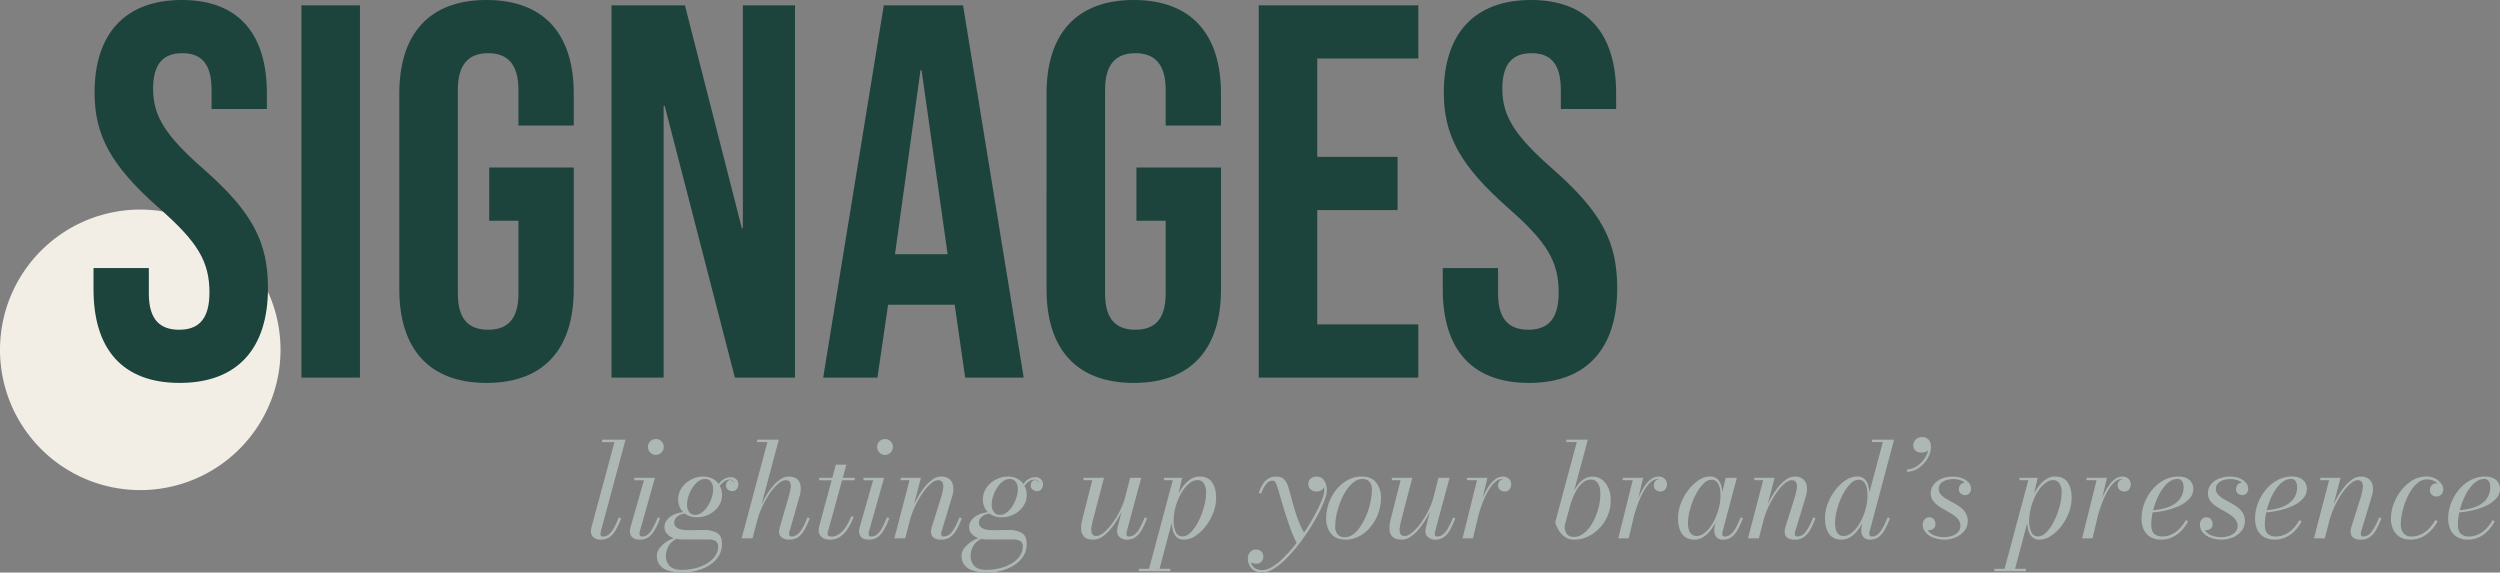 <svg xmlns="http://www.w3.org/2000/svg" width="1711.087" height="391.841" viewBox="0 0 1711.087 391.841">
  <rect x="0" y="0" width="1711.087" height="391.841" fill="#808080" stroke="none"/>
  <g id="Group_217504" data-name="Group 217504" transform="translate(16163 -11996.56)">
    <path id="Path_90809" data-name="Path 90809" d="M96,0A96,96,0,1,1,0,96,96,96,0,0,1,96,0Z" transform="translate(-16163 12140)" fill="#f2eee6"/>
    <path id="Path_90808" data-name="Path 90808" d="M66.976,3.64c39.312,0,60.424-23.3,60.424-64.792,0-31.668-10.556-52.052-44.044-81.536-26.208-22.932-34.58-36.4-34.58-54.964,0-17.472,7.28-24.388,20.02-24.388s20.02,6.916,20.02,25.116v13.1h37.856v-10.556c0-40.768-19.292-64.064-58.24-64.064s-59.7,23.3-59.7,63.336c0,29.12,10.92,49.868,44.408,79.352C79.352-92.82,87.36-79.352,87.36-58.24c0,18.928-8.008,25.48-20.748,25.48S45.864-39.312,45.864-57.512V-74.984H8.008v14.56C8.008-19.656,27.664,3.64,66.976,3.64ZM150.332,0h40.04V-254.8h-40.04ZM277,3.64c39.312,0,59.7-23.3,59.7-64.064V-143.78H278.824v36.4h20.02v49.868c0,18.2-8.008,24.752-20.748,24.752s-20.748-6.552-20.748-24.752V-196.924c0-18.2,8.008-25.116,20.748-25.116s20.748,6.916,20.748,25.116v24.388H336.7v-21.84c0-40.768-20.384-64.064-59.7-64.064s-59.7,23.3-59.7,64.064V-60.424C217.308-19.656,237.692,3.64,277,3.64ZM362.544,0h35.672V-186h.728L446.992,0h41.132V-254.8H452.452v152.516h-.728L412.776-254.8H362.544ZM507.416,0h37.128l7.28-49.868h45.5V-50.6L604.6,0h40.04l-41.5-254.8H548.912Zm49.14-84.448,17.472-125.944h.728L592.592-84.448ZM719.992,3.64c39.312,0,59.7-23.3,59.7-64.064V-143.78H721.812v36.4h20.02v49.868c0,18.2-8.008,24.752-20.748,24.752s-20.748-6.552-20.748-24.752V-196.924c0-18.2,8.008-25.116,20.748-25.116s20.748,6.916,20.748,25.116v24.388h37.856v-21.84c0-40.768-20.384-64.064-59.7-64.064s-59.7,23.3-59.7,64.064V-60.424C660.3-19.656,680.68,3.64,719.992,3.64ZM805.532,0h109.2V-36.4h-69.16v-78.26h54.964v-36.4H845.572V-218.4h69.16v-36.4h-109.2ZM990.444,3.64c39.312,0,60.424-23.3,60.424-64.792,0-31.668-10.556-52.052-44.044-81.536-26.208-22.932-34.58-36.4-34.58-54.964,0-17.472,7.28-24.388,20.02-24.388s20.02,6.916,20.02,25.116v13.1h37.856v-10.556c0-40.768-19.292-64.064-58.24-64.064s-59.7,23.3-59.7,63.336c0,29.12,10.92,49.868,44.408,79.352,26.208,22.932,34.216,36.4,34.216,57.512,0,18.928-8.008,25.48-20.748,25.48s-20.748-6.552-20.748-24.752V-74.984H931.476v14.56C931.476-19.656,951.132,3.64,990.444,3.64Z" transform="translate(-16107 12255)" fill="#1c433c"/>
    <path id="Path_90810" data-name="Path 90810" d="M9.411.9A7.534,7.534,0,0,1,4.18-.675,5.294,5.294,0,0,1,2.46-4.77a10.12,10.12,0,0,1,.113-1.6A9.525,9.525,0,0,1,2.865-7.65l15.691-58.2H10.065V-67.5H26.13L9.175-4.543a7.3,7.3,0,0,0-.135.828A7.151,7.151,0,0,0,9-2.977a1.574,1.574,0,0,0,1.8,1.758,6.08,6.08,0,0,0,3.785-1.358,14.6,14.6,0,0,0,3.444-4.237,54.281,54.281,0,0,0,3.49-7.5l1.6.548a51.26,51.26,0,0,1-3.892,8.415A14.18,14.18,0,0,1,14.91-.608,9.984,9.984,0,0,1,9.411.9ZM35.953.9Q32.443.9,30.8-.652A5.393,5.393,0,0,1,29.149-4.77a9.472,9.472,0,0,1,.112-1.418q.113-.742.293-1.463l9.211-32.1h-6.6V-41.4H46.249L35.862-4.551a5.955,5.955,0,0,0-.135.744,6.012,6.012,0,0,0-.045.7,2.307,2.307,0,0,0,.382,1.327,1.591,1.591,0,0,0,1.415.563A6.122,6.122,0,0,0,41.29-2.554a14.14,14.14,0,0,0,3.4-4.236A61.313,61.313,0,0,0,48.2-14.318l1.6.548a51.255,51.255,0,0,1-3.89,8.415A14.155,14.155,0,0,1,41.6-.608,10.263,10.263,0,0,1,35.953.9Zm10.9-58.005a5.076,5.076,0,0,1-2.7-.743,5.562,5.562,0,0,1-1.935-1.98,5.316,5.316,0,0,1-.72-2.722,5.316,5.316,0,0,1,.72-2.722,5.381,5.381,0,0,1,1.935-1.957,5.2,5.2,0,0,1,2.7-.72,5.316,5.316,0,0,1,2.722.72,5.5,5.5,0,0,1,1.98,1.957A5.193,5.193,0,0,1,52.3-62.55a5.193,5.193,0,0,1-.743,2.722,5.688,5.688,0,0,1-1.98,1.98A5.193,5.193,0,0,1,46.852-57.105ZM65.108,23.4A28.429,28.429,0,0,1,54.6,21.825a11.072,11.072,0,0,1-5.445-4.14,10.2,10.2,0,0,1-1.6-5.49,8.753,8.753,0,0,1,1.62-5.085,16.92,16.92,0,0,1,4.05-4.1A22.975,22.975,0,0,1,58.133.27a11.7,11.7,0,0,1,4.185-.99h2.451A13.271,13.271,0,0,0,58.8,1.724a12.212,12.212,0,0,0-3.714,4.554,13.509,13.509,0,0,0-1.273,5.842,9.277,9.277,0,0,0,2.6,6.87q2.6,2.593,7.888,2.593a38.886,38.886,0,0,0,9.929-1.211,28.269,28.269,0,0,0,8.028-3.393A17.517,17.517,0,0,0,87.6,11.9a11.178,11.178,0,0,0,1.911-6.274A4.038,4.038,0,0,0,87.76,1.89,8.6,8.6,0,0,0,83.186.81H65.693a19.779,19.779,0,0,1-6.93-1.08,10.035,10.035,0,0,1-4.433-3.015,6.981,6.981,0,0,1-1.552-4.5,7.418,7.418,0,0,1,1.168-4.02,11.061,11.061,0,0,1,3.259-3.268,16.69,16.69,0,0,1,4.926-2.189,23.327,23.327,0,0,1,6.21-.781l-.084,1.092q-4.255,0-6.538,1.989a5.574,5.574,0,0,0-2.282,4.117,3.957,3.957,0,0,0,1.417,3.262,8.033,8.033,0,0,0,3.51,1.575,20.324,20.324,0,0,0,4.073.427q1.575,0,3.868-.023l4.478-.045q2.184-.023,3.444-.023a16.751,16.751,0,0,1,8.5,1.98q3.42,1.98,3.42,7.47a15.373,15.373,0,0,1-2.408,8.6,20.046,20.046,0,0,1-6.39,6.142A31.322,31.322,0,0,1,74.6,22.185,38.343,38.343,0,0,1,65.108,23.4Zm9.81-37.8a14.03,14.03,0,0,1-6.525-1.485,11.232,11.232,0,0,1-4.545-4.23,12.431,12.431,0,0,1-1.665-6.57,13.634,13.634,0,0,1,2.407-7.852,17.44,17.44,0,0,1,6.345-5.625,17.8,17.8,0,0,1,8.482-2.093,13.374,13.374,0,0,1,6.525,1.575,11.629,11.629,0,0,1,4.545,4.433,13.034,13.034,0,0,1,1.665,6.682,13.152,13.152,0,0,1-2.408,7.718A17.034,17.034,0,0,1,83.423-16.4,18.4,18.4,0,0,1,74.918-14.4Zm-.932-1.652a6.906,6.906,0,0,0,3.65-1.078,13.46,13.46,0,0,0,3.3-2.93,21.735,21.735,0,0,0,2.7-4.154,25.05,25.05,0,0,0,1.815-4.752,18.09,18.09,0,0,0,.659-4.7,8.393,8.393,0,0,0-1.4-4.952A4.969,4.969,0,0,0,80.349-40.6a6.9,6.9,0,0,0-3.65,1.078,13.474,13.474,0,0,0-3.3,2.929,22,22,0,0,0-2.7,4.13,24.454,24.454,0,0,0-1.816,4.73,18.09,18.09,0,0,0-.659,4.7,8.5,8.5,0,0,0,1.395,4.976A4.947,4.947,0,0,0,73.986-16.052Zm24.086-25.8a5.315,5.315,0,0,1,3.775,1.38,4.789,4.789,0,0,1,1.48,3.677A4.742,4.742,0,0,1,102.2-33.62a3.752,3.752,0,0,1-3.013,1.328,4.59,4.59,0,0,1-2.97-1.058A3.582,3.582,0,0,1,94.911-36.3a3.63,3.63,0,0,1,.778-2.336,3.77,3.77,0,0,1,1.98-1.311,5.508,5.508,0,0,1,1.826.756,4.844,4.844,0,0,1,1.467,1.513,3.266,3.266,0,0,0-1.429-1.864,4.2,4.2,0,0,0-2.214-.623,6.157,6.157,0,0,0-3.532,1.14,13.444,13.444,0,0,0-3.159,3.155,30.182,30.182,0,0,0-2.782,4.639L86.663-31.9a23.012,23.012,0,0,1,5.21-7.47A9.209,9.209,0,0,1,98.073-41.85ZM105.612,0l17.626-65.854h-7.051V-67.5h14.85l-18,67.5Zm32.625.9a8.217,8.217,0,0,1-5.085-1.462,4.77,4.77,0,0,1-1.935-4.028,7.758,7.758,0,0,1,.2-1.642q.2-.922.518-2.047l5.67-19.44a47.51,47.51,0,0,0,1.472-6.41,7.256,7.256,0,0,0-.333-4.164q-.721-1.46-3.033-1.46-2.175,0-4.943,2.307a33.15,33.15,0,0,0-5.574,6.241,59.749,59.749,0,0,0-5.187,8.9,59.838,59.838,0,0,0-3.823,10.333h-.97a61.1,61.1,0,0,1,2.618-7.934,70.494,70.494,0,0,1,3.9-8.142,49.166,49.166,0,0,1,4.843-7.167,25.774,25.774,0,0,1,5.478-5.123,10.264,10.264,0,0,1,5.778-1.919q3.915,0,5.873,1.868a7.634,7.634,0,0,1,2.272,4.928,17.876,17.876,0,0,1-.72,6.7L138.335-4.594a6.522,6.522,0,0,0-.157.744,5.044,5.044,0,0,0-.068.786,1.574,1.574,0,0,0,1.761,1.8q3.075,0,5.561-3.058t5.2-10l1.6.548a51.259,51.259,0,0,1-3.893,8.415,13.94,13.94,0,0,1-4.365,4.748A10.59,10.59,0,0,1,138.237.9Zm28.039,0a10.177,10.177,0,0,1-4.545-.877,6,6,0,0,1-2.587-2.3,5.741,5.741,0,0,1-.833-2.947,12.783,12.783,0,0,1,.225-2.025q.225-1.3.585-2.655L170.1-50.4h7.2L164.844-5.169q-.135.491-.27,1.078a5.406,5.406,0,0,0-.135,1.217q0,1.661,2.79,1.661a8.342,8.342,0,0,0,3.754-.908,12.966,12.966,0,0,0,3.53-2.677,23.6,23.6,0,0,0,3.244-4.375,46.857,46.857,0,0,0,2.939-6l1.6.506A42.9,42.9,0,0,1,178-6.233a18.114,18.114,0,0,1-5.265,5.31A11.9,11.9,0,0,1,166.277.9Zm-7.65-40.613V-41.4h24.3v1.688ZM192.8.9q-3.51,0-5.157-1.552a5.393,5.393,0,0,1-1.647-4.118,9.472,9.472,0,0,1,.113-1.418q.112-.742.292-1.463l9.211-32.1h-6.6V-41.4h14.085L192.7-4.551a5.952,5.952,0,0,0-.135.744,6.012,6.012,0,0,0-.045.7,2.307,2.307,0,0,0,.382,1.327,1.591,1.591,0,0,0,1.415.563,6.122,6.122,0,0,0,3.812-1.335,14.14,14.14,0,0,0,3.4-4.236,61.314,61.314,0,0,0,3.512-7.528l1.6.548a51.255,51.255,0,0,1-3.89,8.415,14.155,14.155,0,0,1-4.317,4.748A10.263,10.263,0,0,1,192.8.9Zm10.9-58.005a5.076,5.076,0,0,1-2.7-.743,5.562,5.562,0,0,1-1.935-1.98,5.316,5.316,0,0,1-.72-2.722,5.316,5.316,0,0,1,.72-2.722,5.381,5.381,0,0,1,1.935-1.957,5.2,5.2,0,0,1,2.7-.72,5.316,5.316,0,0,1,2.723.72,5.5,5.5,0,0,1,1.98,1.957,5.192,5.192,0,0,1,.743,2.722,5.192,5.192,0,0,1-.743,2.722,5.688,5.688,0,0,1-1.98,1.98A5.193,5.193,0,0,1,203.694-57.105ZM242.283.9a8.554,8.554,0,0,1-5.266-1.353,5.006,5.006,0,0,1-1.756-4.233,9.554,9.554,0,0,1,.18-1.858,9.556,9.556,0,0,1,.4-1.5l6.188-19.68a40.884,40.884,0,0,0,1.471-6.195,7.322,7.322,0,0,0-.386-4.285,3.163,3.163,0,0,0-3.139-1.558q-2.13,0-4.882,2.357a34.037,34.037,0,0,0-5.543,6.341A61.727,61.727,0,0,0,224.4-22.11a59.563,59.563,0,0,0-3.748,10.14h-1.179a65.788,65.788,0,0,1,2.651-7.86,68.8,68.8,0,0,1,3.919-8.118,52.689,52.689,0,0,1,4.87-7.214,25.682,25.682,0,0,1,5.459-5.171,10.038,10.038,0,0,1,5.67-1.922A8.534,8.534,0,0,1,248-40.388a7.729,7.729,0,0,1,2.419,4.949,16.346,16.346,0,0,1-.7,6.684l-7.3,24.161a5.185,5.185,0,0,0-.2.832,5.077,5.077,0,0,0-.068.787,1.956,1.956,0,0,0,.381,1.194,1.548,1.548,0,0,0,1.329.516,7.128,7.128,0,0,0,5.657-3.058,41.015,41.015,0,0,0,5.2-10l1.559.548a51.26,51.26,0,0,1-3.892,8.415A13.94,13.94,0,0,1,248.02-.608,10.59,10.59,0,0,1,242.283.9ZM210.14,0,220.5-39.754h-6.019V-41.4H228.3L217.565,0Zm63.512,23.4a28.429,28.429,0,0,1-10.508-1.575,11.072,11.072,0,0,1-5.445-4.14,10.2,10.2,0,0,1-1.6-5.49,8.753,8.753,0,0,1,1.62-5.085,16.92,16.92,0,0,1,4.05-4.1,22.975,22.975,0,0,1,4.9-2.745,11.7,11.7,0,0,1,4.185-.99h2.451a13.271,13.271,0,0,0-5.969,2.444,12.212,12.212,0,0,0-3.714,4.554,13.509,13.509,0,0,0-1.273,5.842,9.277,9.277,0,0,0,2.6,6.87q2.6,2.593,7.888,2.593a38.886,38.886,0,0,0,9.929-1.211,28.269,28.269,0,0,0,8.028-3.393,17.517,17.517,0,0,0,5.34-5.08,11.178,11.178,0,0,0,1.911-6.274A4.038,4.038,0,0,0,296.3,1.89,8.6,8.6,0,0,0,291.73.81H274.237a19.779,19.779,0,0,1-6.93-1.08,10.035,10.035,0,0,1-4.432-3.015,6.981,6.981,0,0,1-1.553-4.5,7.418,7.418,0,0,1,1.168-4.02,11.061,11.061,0,0,1,3.259-3.268,16.69,16.69,0,0,1,4.926-2.189,23.327,23.327,0,0,1,6.21-.781l-.084,1.092q-4.255,0-6.538,1.989a5.574,5.574,0,0,0-2.282,4.117A3.957,3.957,0,0,0,269.4-7.583a8.033,8.033,0,0,0,3.51,1.575,20.324,20.324,0,0,0,4.072.427q1.575,0,3.868-.023l4.478-.045q2.184-.023,3.444-.023a16.751,16.751,0,0,1,8.505,1.98q3.42,1.98,3.42,7.47a15.373,15.373,0,0,1-2.408,8.6,20.046,20.046,0,0,1-6.39,6.142,31.322,31.322,0,0,1-8.753,3.667A38.343,38.343,0,0,1,273.652,23.4Zm9.81-37.8a14.03,14.03,0,0,1-6.525-1.485,11.232,11.232,0,0,1-4.545-4.23,12.431,12.431,0,0,1-1.665-6.57,13.635,13.635,0,0,1,2.407-7.852,17.44,17.44,0,0,1,6.345-5.625,17.8,17.8,0,0,1,8.483-2.093,13.374,13.374,0,0,1,6.525,1.575,11.629,11.629,0,0,1,4.545,4.433,13.034,13.034,0,0,1,1.665,6.682,13.152,13.152,0,0,1-2.408,7.718,17.034,17.034,0,0,1-6.322,5.445A18.4,18.4,0,0,1,283.462-14.4Zm-.932-1.652a6.906,6.906,0,0,0,3.65-1.078,13.461,13.461,0,0,0,3.3-2.93,21.735,21.735,0,0,0,2.7-4.154,25.05,25.05,0,0,0,1.815-4.752,18.089,18.089,0,0,0,.659-4.7,8.393,8.393,0,0,0-1.4-4.952,4.969,4.969,0,0,0-4.365-1.982,6.9,6.9,0,0,0-3.65,1.078,13.474,13.474,0,0,0-3.3,2.929,22,22,0,0,0-2.7,4.13,24.454,24.454,0,0,0-1.816,4.73,18.089,18.089,0,0,0-.659,4.7,8.5,8.5,0,0,0,1.4,4.976A4.947,4.947,0,0,0,282.531-16.052Zm24.086-25.8a5.315,5.315,0,0,1,3.775,1.38,4.789,4.789,0,0,1,1.48,3.677,4.742,4.742,0,0,1-1.127,3.173,3.752,3.752,0,0,1-3.013,1.328,4.59,4.59,0,0,1-2.97-1.058,3.582,3.582,0,0,1-1.305-2.948,3.63,3.63,0,0,1,.778-2.336,3.77,3.77,0,0,1,1.98-1.311,5.508,5.508,0,0,1,1.826.756,4.844,4.844,0,0,1,1.467,1.513,3.266,3.266,0,0,0-1.429-1.864,4.2,4.2,0,0,0-2.215-.623,6.157,6.157,0,0,0-3.532,1.14,13.443,13.443,0,0,0-3.159,3.155,30.181,30.181,0,0,0-2.782,4.639l-1.182-.676a23.011,23.011,0,0,1,5.21-7.47A9.209,9.209,0,0,1,306.617-41.85ZM346.467.9q-4.32,0-6.3-1.868a7.194,7.194,0,0,1-2.178-4.971,21.607,21.607,0,0,1,.735-6.751l6.853-27.064h-5.965V-41.4H353.61l-7.234,27.675a54.567,54.567,0,0,0-1.328,6.262,7.691,7.691,0,0,0,.345,4.307Q346.13-1.6,348.537-1.6q2.128,0,5-2.378a35.744,35.744,0,0,0,5.815-6.362,58.73,58.73,0,0,0,5.383-8.95,51.21,51.21,0,0,0,3.746-10.142h1.269a52.957,52.957,0,0,1-2.612,7.862,67.166,67.166,0,0,1-4.048,8.142,51.585,51.585,0,0,1-5.059,7.235,26.405,26.405,0,0,1-5.67,5.17A10.7,10.7,0,0,1,346.467.9Zm23.04,0A6.907,6.907,0,0,1,364.28-.9a5.49,5.49,0,0,1-1.716-3.825,10.633,10.633,0,0,1,.112-1.372,14.3,14.3,0,0,1,.293-1.553l8.522-33.75H379.1L369.171-4.591a7.412,7.412,0,0,0-.135.832,7.564,7.564,0,0,0-.045.787,1.492,1.492,0,0,0,1.665,1.71A6.358,6.358,0,0,0,374.551-2.6,13.84,13.84,0,0,0,378-6.814a59.55,59.55,0,0,0,3.511-7.5l1.559.548a51.153,51.153,0,0,1-3.894,8.415,14.317,14.317,0,0,1-4.293,4.748A9.685,9.685,0,0,1,369.507.9ZM384,22.5l16.681-62.254h-6.061V-41.4h12.51l-3.559,15.18-2,7.05-.54,4.531L391.2,22.5Zm-6.54,0V20.854h21.555V22.5ZM407.41-1.309a7.247,7.247,0,0,0,4.656-1.946,22.321,22.321,0,0,0,4.362-5.16,42.79,42.79,0,0,0,3.621-7.17,53.544,53.544,0,0,0,2.5-8.043,34.884,34.884,0,0,0,.921-7.648A11.453,11.453,0,0,0,422-37.554a4.9,4.9,0,0,0-4.4-2.26,8.388,8.388,0,0,0-4.921,1.7,19.625,19.625,0,0,0-4.454,4.555,34.429,34.429,0,0,0-3.632,6.452,41.755,41.755,0,0,0-2.44,7.433,33.483,33.483,0,0,0-.873,7.434,18.364,18.364,0,0,0,1.45,7.93A4.867,4.867,0,0,0,407.41-1.309ZM408.436.9a7.076,7.076,0,0,1-5.168-1.808,9.881,9.881,0,0,1-2.593-4.781,26.337,26.337,0,0,1-.746-6.426,35.407,35.407,0,0,1,.646-6.535,44.857,44.857,0,0,1,1.852-6.812,42.173,42.173,0,0,1,2.9-6.413,29.108,29.108,0,0,1,3.826-5.381,17.867,17.867,0,0,1,4.574-3.695,10.577,10.577,0,0,1,5.19-1.351q5.863,0,8.646,3.931t2.784,10.694a27.981,27.981,0,0,1-1.974,10.238,36.538,36.538,0,0,1-5.19,9.2A28.815,28.815,0,0,1,416.1-1.6,14.078,14.078,0,0,1,408.436.9ZM461.9,23.4a10.5,10.5,0,0,1-5.22-1.237,8.528,8.528,0,0,1-3.4-3.442,10.619,10.619,0,0,1-1.193-5.13,6.4,6.4,0,0,1,.675-2.857,5.737,5.737,0,0,1,1.913-2.227,5.056,5.056,0,0,1,2.948-.855,5.863,5.863,0,0,1,2.295.495A4.685,4.685,0,0,1,461.878,9.7a4.518,4.518,0,0,1,.787,2.767,4.756,4.756,0,0,1-1.417,3.577,4.409,4.409,0,0,1-3.128,1.372,9.257,9.257,0,0,1-2.565-.4,6.443,6.443,0,0,1-2.385-1.238,2.714,2.714,0,0,1-.99-2.182h1.6A9.353,9.353,0,0,0,454.74,18a6.554,6.554,0,0,0,2.768,2.789,9.127,9.127,0,0,0,4.35.964,13.858,13.858,0,0,0,7.205-2.432,44.809,44.809,0,0,0,7.99-6.552,100.538,100.538,0,0,0,8.032-9.213q3.947-5.093,7.441-10.525t6.155-10.526a86.711,86.711,0,0,0,4.193-9.116,19.169,19.169,0,0,0,1.532-6.288,12.219,12.219,0,0,0-.524-3.457,7.028,7.028,0,0,0-1.717-3,4.2,4.2,0,0,0-3.139-1.216v-1.6a5.918,5.918,0,0,1,2.948.72,5.469,5.469,0,0,1,2,1.868,4.461,4.461,0,0,1,.72,2.408,4.744,4.744,0,0,1-.765,2.655,5.274,5.274,0,0,1-2.025,1.823,5.976,5.976,0,0,1-2.79.652,5.517,5.517,0,0,1-4.185-1.552,5.024,5.024,0,0,1-1.485-3.577A4.819,4.819,0,0,1,495-40.748a5.538,5.538,0,0,1,4.027-1.507,5.808,5.808,0,0,1,4.3,1.553,8.535,8.535,0,0,1,2.182,3.735,14.6,14.6,0,0,1,.63,4.028,21.122,21.122,0,0,1-1.552,6.772,79.813,79.813,0,0,1-4.3,9.495q-2.745,5.243-6.323,10.8T486.29,4.9a98.274,98.274,0,0,1-8.348,9.4,44.822,44.822,0,0,1-8.37,6.638A15.165,15.165,0,0,1,461.9,23.4ZM486.29,4.635a61.424,61.424,0,0,1-3.2-6.578q-1.578-3.743-3.021-7.94t-2.753-8.4q-1.31-4.2-2.415-7.993t-1.986-6.748q-.881-2.956-1.511-4.576a3.569,3.569,0,0,0-.837-1.285,2.756,2.756,0,0,0-1.974-.565,5.332,5.332,0,0,0-3.691,2,20.8,20.8,0,0,0-3.741,6.94l-1.6-.673a28.959,28.959,0,0,1,3.172-6.48,10.505,10.505,0,0,1,3.825-3.51,10.783,10.783,0,0,1,4.927-1.08q3.825,0,5.647,2.16a14.1,14.1,0,0,1,2.723,5.4q.945,3.015,2.026,7.159t2.456,8.625q1.375,4.481,3.087,8.715a41.071,41.071,0,0,0,3.918,7.516q-.675.989-1.241,1.865T488.972.911q-.564.85-1.218,1.77T486.29,4.635ZM519.054.9q-6.795,0-10.08-4.14a15.92,15.92,0,0,1-3.285-10.215,31.394,31.394,0,0,1,1.957-11.115,30.6,30.6,0,0,1,5.353-9.2,26.044,26.044,0,0,1,7.717-6.255,19.271,19.271,0,0,1,9.092-2.272q6.84,0,10.1,4.162A16.086,16.086,0,0,1,543.174-27.9a31.394,31.394,0,0,1-1.958,11.115,30.846,30.846,0,0,1-5.332,9.2,25.4,25.4,0,0,1-7.718,6.233A19.547,19.547,0,0,1,519.054.9Zm-.482-1.646A8.8,8.8,0,0,0,523.348-2.2a18.181,18.181,0,0,0,4.355-4,34.164,34.164,0,0,0,3.75-5.834A50.646,50.646,0,0,0,534.392-19a52.411,52.411,0,0,0,1.923-7.375,39.052,39.052,0,0,0,.68-7.035,7.88,7.88,0,0,0-1.641-5.265,6.275,6.275,0,0,0-5.064-1.935,8.8,8.8,0,0,0-4.773,1.457,18.168,18.168,0,0,0-4.357,4,34.164,34.164,0,0,0-3.75,5.834,50.631,50.631,0,0,0-2.939,6.959,52.462,52.462,0,0,0-1.924,7.374,39.023,39.023,0,0,0-.68,7.037,7.875,7.875,0,0,0,1.643,5.264A6.273,6.273,0,0,0,518.573-.746ZM557.489.9q-4.32,0-6.3-1.868a7.2,7.2,0,0,1-2.178-4.971,21.606,21.606,0,0,1,.735-6.751L556.6-39.754h-5.965V-41.4h13.995L557.4-13.725a54.58,54.58,0,0,0-1.328,6.262,7.691,7.691,0,0,0,.345,4.307q.736,1.558,3.143,1.558,2.128,0,5-2.378a35.743,35.743,0,0,0,5.815-6.362,58.726,58.726,0,0,0,5.383-8.95,51.209,51.209,0,0,0,3.746-10.142h1.269a52.961,52.961,0,0,1-2.612,7.862,67.175,67.175,0,0,1-4.048,8.142,51.58,51.58,0,0,1-5.059,7.235,26.4,26.4,0,0,1-5.67,5.17A10.7,10.7,0,0,1,557.489.9Zm23.04,0A6.907,6.907,0,0,1,575.3-.9a5.49,5.49,0,0,1-1.716-3.825A10.628,10.628,0,0,1,573.7-6.1a14.318,14.318,0,0,1,.293-1.553l8.522-33.75h7.605L580.193-4.591a7.4,7.4,0,0,0-.135.832,7.572,7.572,0,0,0-.045.787,1.492,1.492,0,0,0,1.665,1.71A6.359,6.359,0,0,0,585.573-2.6a13.839,13.839,0,0,0,3.447-4.216,59.558,59.558,0,0,0,3.511-7.5l1.559.548A51.157,51.157,0,0,1,590.2-5.355,14.317,14.317,0,0,1,585.9-.608,9.685,9.685,0,0,1,580.529.9Zm18.5-.9,9.883-39.754h-6.895V-41.4h14.022L606.138,0Zm9.405-13.853q.807-3.617,2.055-7.555a72.7,72.7,0,0,1,2.9-7.637,42.815,42.815,0,0,1,3.678-6.681,19.841,19.841,0,0,1,4.385-4.756,8.138,8.138,0,0,1,4.974-1.773,5.956,5.956,0,0,1,4.332,1.52A5,5,0,0,1,632.317-37a5.422,5.422,0,0,1-1.172,3.524,3.955,3.955,0,0,1-3.254,1.448,4.592,4.592,0,0,1-3.24-1.189,4.017,4.017,0,0,1-1.287-3.094,4.228,4.228,0,0,1,1.218-3.058,4.449,4.449,0,0,1,3.349-1.255,4.748,4.748,0,0,1,3.092.978A3.229,3.229,0,0,1,632.227-37h-1.64a3.543,3.543,0,0,0-1.056-2.57,4.05,4.05,0,0,0-3.028-1.077,7.481,7.481,0,0,0-4.7,1.731,19.2,19.2,0,0,0-4.11,4.629,45.952,45.952,0,0,0-3.487,6.427,75.283,75.283,0,0,0-2.789,7.173q-1.205,3.643-2.013,6.838ZM675.5.9a10.942,10.942,0,0,1-6.232-1.732A14.535,14.535,0,0,1,665-5.265a24.311,24.311,0,0,1-2.587-5.535L677.2-65.854h-7.141V-67.5h14.715L668.889-8.505a9.339,9.339,0,0,0,1.461,5.453q1.461,2.1,4.884,2.1A10.44,10.44,0,0,0,681.1-2.79,19.57,19.57,0,0,0,686.1-7.7a35.013,35.013,0,0,0,3.849-6.9,43.757,43.757,0,0,0,2.5-7.906,37.239,37.239,0,0,0,.878-7.82q0-4.995-1.765-7.436a5.376,5.376,0,0,0-4.535-2.441,8.57,8.57,0,0,0-5.009,1.57,16.048,16.048,0,0,0-4.095,4.314,35.032,35.032,0,0,0-3.276,6.249,66.864,66.864,0,0,0-2.515,7.375H670.65a72.407,72.407,0,0,1,3.257-8.933,35.071,35.071,0,0,1,3.906-6.795,16.132,16.132,0,0,1,4.654-4.3,10.52,10.52,0,0,1,5.412-1.485,10.946,10.946,0,0,1,9.045,4.523q3.51,4.522,3.51,11.813a26.25,26.25,0,0,1-1.98,10.08,28.553,28.553,0,0,1-5.445,8.572,26.472,26.472,0,0,1-7.965,5.94A21.584,21.584,0,0,1,675.5.9ZM705.613,0,715.5-39.754H708.6V-41.4h14.022L712.723,0Zm9.405-13.853q.807-3.617,2.055-7.555a72.7,72.7,0,0,1,2.9-7.637,42.815,42.815,0,0,1,3.678-6.681,19.841,19.841,0,0,1,4.385-4.756,8.138,8.138,0,0,1,4.974-1.773,5.956,5.956,0,0,1,4.332,1.52A5,5,0,0,1,738.9-37a5.422,5.422,0,0,1-1.172,3.524,3.955,3.955,0,0,1-3.254,1.448,4.592,4.592,0,0,1-3.24-1.189,4.017,4.017,0,0,1-1.287-3.094,4.228,4.228,0,0,1,1.218-3.058,4.449,4.449,0,0,1,3.349-1.255,4.748,4.748,0,0,1,3.092.978A3.229,3.229,0,0,1,738.812-37h-1.64a3.543,3.543,0,0,0-1.056-2.57,4.05,4.05,0,0,0-3.028-1.077,7.481,7.481,0,0,0-4.7,1.731,19.2,19.2,0,0,0-4.11,4.629,45.952,45.952,0,0,0-3.487,6.427,75.283,75.283,0,0,0-2.789,7.173q-1.205,3.643-2.013,6.838ZM757.878.9q-5.863,0-8.624-3.931t-2.761-10.694a28.242,28.242,0,0,1,1.953-10.238,35.708,35.708,0,0,1,5.19-9.2,29.3,29.3,0,0,1,7.087-6.638,14.039,14.039,0,0,1,7.685-2.5,7.08,7.08,0,0,1,5.171,1.808,9.872,9.872,0,0,1,2.592,4.781,26.385,26.385,0,0,1,.745,6.426,35.394,35.394,0,0,1-.647,6.534,43.4,43.4,0,0,1-1.873,6.813,43.644,43.644,0,0,1-2.926,6.413,29.069,29.069,0,0,1-3.827,5.381A17.9,17.9,0,0,1,763.07-.451,10.575,10.575,0,0,1,757.878.9Zm1.365-2.486a8.381,8.381,0,0,0,4.919-1.7,19.511,19.511,0,0,0,4.453-4.576,35.3,35.3,0,0,0,3.634-6.452,41.164,41.164,0,0,0,2.44-7.413,33.481,33.481,0,0,0,.873-7.434,23.416,23.416,0,0,0-.622-5.741,8.216,8.216,0,0,0-1.974-3.815,4.791,4.791,0,0,0-3.578-1.375,7.168,7.168,0,0,0-4.635,1.946,23.048,23.048,0,0,0-4.362,5.158,42.379,42.379,0,0,0-3.642,7.123,52.491,52.491,0,0,0-2.5,7.95,34.063,34.063,0,0,0-.921,7.548q0,4.359,1.583,6.57A5.04,5.04,0,0,0,759.244-1.586ZM777.453.9a5.82,5.82,0,0,1-4.635-1.71,6.483,6.483,0,0,1-1.485-4.41q0-.765.045-1.373a8.758,8.758,0,0,1,.135-1.057l1.286-7.139,2.277-6.953,1.3-8.122L779.163-41.4h7.6l-9.8,36.857a5.9,5.9,0,0,0-.18,1.44,2.169,2.169,0,0,0,.406,1.345,1.7,1.7,0,0,0,1.439.538,5.994,5.994,0,0,0,3.763-1.358,14.8,14.8,0,0,0,3.423-4.237,54.366,54.366,0,0,0,3.49-7.5l1.6.548a51.259,51.259,0,0,1-3.893,8.415,14.51,14.51,0,0,1-4.253,4.748A9.451,9.451,0,0,1,777.453.9Zm49.092,0a8.555,8.555,0,0,1-5.266-1.353,5.006,5.006,0,0,1-1.756-4.233,9.555,9.555,0,0,1,.18-1.858,9.558,9.558,0,0,1,.4-1.5l6.188-19.68a40.89,40.89,0,0,0,1.471-6.195,7.322,7.322,0,0,0-.386-4.285,3.163,3.163,0,0,0-3.139-1.558q-2.13,0-4.882,2.357a34.036,34.036,0,0,0-5.543,6.341,61.724,61.724,0,0,0-5.151,8.949,59.564,59.564,0,0,0-3.748,10.14h-1.179a65.8,65.8,0,0,1,2.651-7.86,68.8,68.8,0,0,1,3.919-8.118,52.69,52.69,0,0,1,4.87-7.214,25.682,25.682,0,0,1,5.459-5.171,10.038,10.038,0,0,1,5.67-1.922,8.534,8.534,0,0,1,5.956,1.868,7.729,7.729,0,0,1,2.419,4.949,16.347,16.347,0,0,1-.7,6.684l-7.3,24.161a5.181,5.181,0,0,0-.2.832,5.079,5.079,0,0,0-.068.787A1.956,1.956,0,0,0,826.8-1.78a1.548,1.548,0,0,0,1.329.516,7.128,7.128,0,0,0,5.657-3.058,41.016,41.016,0,0,0,5.2-10l1.559.548a51.259,51.259,0,0,1-3.893,8.415,13.94,13.94,0,0,1-4.365,4.748A10.59,10.59,0,0,1,826.545.9ZM794.4,0,804.76-39.754h-6.019V-41.4h13.825L801.827,0Zm83.672.9A5.82,5.82,0,0,1,873.44-.81a6.483,6.483,0,0,1-1.485-4.41q0-.36.023-1.035a9.247,9.247,0,0,1,.157-1.395l1.286-7.139,2.879-7.435.172-5.439L886.7-65.854h-7.456V-67.5h15.12L877.587-4.546a5.57,5.57,0,0,0-.18,1.44,2.241,2.241,0,0,0,.4,1.3,1.629,1.629,0,0,0,1.44.585,6.052,6.052,0,0,0,3.763-1.337,14.418,14.418,0,0,0,3.423-4.239,55.657,55.657,0,0,0,3.49-7.526l1.6.548a52.68,52.68,0,0,1-3.87,8.415,14.186,14.186,0,0,1-4.253,4.748A9.56,9.56,0,0,1,878.075.9Zm-19.53,0q-5.863,0-8.646-3.931t-2.784-10.694a28.242,28.242,0,0,1,1.953-10.238,35.708,35.708,0,0,1,5.19-9.2,29.3,29.3,0,0,1,7.087-6.638,14.039,14.039,0,0,1,7.685-2.5,7.122,7.122,0,0,1,5.123,1.761,9.731,9.731,0,0,1,2.616,4.733,26,26,0,0,1,.769,6.52,35.4,35.4,0,0,1-.646,6.534,44.9,44.9,0,0,1-1.852,6.813,42.145,42.145,0,0,1-2.9,6.413,29.1,29.1,0,0,1-3.826,5.381,17.876,17.876,0,0,1-4.573,3.695A10.575,10.575,0,0,1,858.545.9Zm1.32-2.486a8.388,8.388,0,0,0,4.921-1.7,19.619,19.619,0,0,0,4.453-4.555,34.456,34.456,0,0,0,3.632-6.452,41.736,41.736,0,0,0,2.44-7.433,33.481,33.481,0,0,0,.873-7.434,23.416,23.416,0,0,0-.622-5.741,8.216,8.216,0,0,0-1.974-3.815,4.791,4.791,0,0,0-3.578-1.375,7.168,7.168,0,0,0-4.635,1.946,23.037,23.037,0,0,0-4.362,5.16,42.122,42.122,0,0,0-3.642,7.146,51.829,51.829,0,0,0-2.475,7.95,34.515,34.515,0,0,0-.9,7.524q0,4.356,1.5,6.568A4.947,4.947,0,0,0,859.865-1.586ZM903.294-45.54v-1.71a11.54,11.54,0,0,0,5.378-1.4,17.794,17.794,0,0,0,4.86-3.757,17.608,17.608,0,0,0,3.375-5.243,11.7,11.7,0,0,0,.877-5.8h1.62a3.761,3.761,0,0,1-.922,2.52,6.028,6.028,0,0,1-2.362,1.665,7.821,7.821,0,0,1-2.97.585,5.527,5.527,0,0,1-4.253-1.485,5.056,5.056,0,0,1-1.372-3.555,5.194,5.194,0,0,1,.787-2.767,5.789,5.789,0,0,1,2.16-2.048,6.223,6.223,0,0,1,3.083-.765,6.467,6.467,0,0,1,3.128.743,5.075,5.075,0,0,1,2.138,2.272,8.748,8.748,0,0,1,.765,3.915,14.106,14.106,0,0,1-1.4,6.007,20.5,20.5,0,0,1-3.713,5.445A18.765,18.765,0,0,1,909.257-47,13.105,13.105,0,0,1,903.294-45.54ZM928.884.9a21.514,21.514,0,0,1-7.177-1.192,13.588,13.588,0,0,1-5.557-3.51,7.979,7.979,0,0,1-2.16-5.647,5.281,5.281,0,0,1,1.193-3.443,4.032,4.032,0,0,1,3.307-1.463,3.9,3.9,0,0,1,3.015,1.283,4.654,4.654,0,0,1,1.17,3.262,3.854,3.854,0,0,1-1.3,3.15,4.591,4.591,0,0,1-3.015,1.08,5.482,5.482,0,0,1-2.138-.405,3.459,3.459,0,0,1-1.552-1.26,3.826,3.826,0,0,1-.585-2.2h2.268a7.03,7.03,0,0,0,1.675,4.765,10.219,10.219,0,0,0,4.527,2.918,19.249,19.249,0,0,0,6.291.98,15.974,15.974,0,0,0,5.036-.831,10.306,10.306,0,0,0,4.2-2.547,6.007,6.007,0,0,0,1.685-4.393,6.765,6.765,0,0,0-1.467-4.329,15.9,15.9,0,0,0-3.772-3.367q-2.3-1.515-4.9-2.921a50.949,50.949,0,0,1-4.9-3.013,15.209,15.209,0,0,1-3.772-3.682,8.283,8.283,0,0,1-1.467-4.91,9.621,9.621,0,0,1,1.935-5.918,12.777,12.777,0,0,1,5.355-4.05,19.755,19.755,0,0,1,7.83-1.463,16.7,16.7,0,0,1,6.727,1.215,10.8,10.8,0,0,1,4.23,3.06,5.988,5.988,0,0,1,1.463,3.735,4.51,4.51,0,0,1-1.237,3.532,4.112,4.112,0,0,1-2.812,1.1,4.5,4.5,0,0,1-2.948-1.057,3.985,3.985,0,0,1-1.283-3.263,4.2,4.2,0,0,1,1.193-2.951,3.97,3.97,0,0,1,3.038-1.279,4.014,4.014,0,0,1,2.715,1.1,3.59,3.59,0,0,1,1.245,2.813h-1.975a4.636,4.636,0,0,0-1.25-3.08,8.83,8.83,0,0,0-3.574-2.344,15.32,15.32,0,0,0-5.531-.9,15.059,15.059,0,0,0-4.52.7,8.8,8.8,0,0,0-3.685,2.163,5.139,5.139,0,0,0-1.46,3.787A5.688,5.688,0,0,0,926.357-30a14.974,14.974,0,0,0,3.682,2.963q2.259,1.337,4.811,2.7a38.351,38.351,0,0,1,4.812,3.034,14.518,14.518,0,0,1,3.683,3.93,10.1,10.1,0,0,1,1.424,5.5,10.486,10.486,0,0,1-2.34,6.863A15.173,15.173,0,0,1,936.444-.63,19.347,19.347,0,0,1,928.884.9Zm40.684,21.6,16.681-62.254h-6.061V-41.4H992.7L989.14-26.22l-2,7.05-.54,4.531L976.768,22.5Zm-6.54,0V20.854h21.555V22.5Zm29.95-23.809a7.247,7.247,0,0,0,4.656-1.946A22.32,22.32,0,0,0,1002-8.415a42.791,42.791,0,0,0,3.621-7.17,53.551,53.551,0,0,0,2.5-8.043,34.884,34.884,0,0,0,.921-7.648,11.453,11.453,0,0,0-1.47-6.279,4.9,4.9,0,0,0-4.4-2.26,8.388,8.388,0,0,0-4.921,1.7,19.625,19.625,0,0,0-4.454,4.555,34.429,34.429,0,0,0-3.632,6.452,41.755,41.755,0,0,0-2.44,7.433,33.481,33.481,0,0,0-.873,7.434,18.364,18.364,0,0,0,1.45,7.93A4.867,4.867,0,0,0,992.977-1.309ZM994,.9a7.075,7.075,0,0,1-5.168-1.808,9.881,9.881,0,0,1-2.593-4.781,26.336,26.336,0,0,1-.746-6.426,35.4,35.4,0,0,1,.646-6.535,44.86,44.86,0,0,1,1.852-6.812,42.17,42.17,0,0,1,2.9-6.413,29.108,29.108,0,0,1,3.826-5.381,17.866,17.866,0,0,1,4.574-3.695,10.578,10.578,0,0,1,5.19-1.351q5.863,0,8.646,3.931t2.784,10.694a27.981,27.981,0,0,1-1.974,10.238,36.54,36.54,0,0,1-5.19,9.2,28.815,28.815,0,0,1-7.086,6.637A14.078,14.078,0,0,1,994,.9Zm29.074-.9,9.883-39.754h-6.895V-41.4h14.022l-9.9,41.4Zm9.405-13.853q.807-3.617,2.055-7.555a72.727,72.727,0,0,1,2.9-7.637,42.815,42.815,0,0,1,3.678-6.681,19.842,19.842,0,0,1,4.385-4.756,8.138,8.138,0,0,1,4.974-1.773,5.956,5.956,0,0,1,4.332,1.52A5,5,0,0,1,1056.367-37a5.423,5.423,0,0,1-1.172,3.524,3.955,3.955,0,0,1-3.254,1.448,4.592,4.592,0,0,1-3.24-1.189,4.017,4.017,0,0,1-1.287-3.094,4.228,4.228,0,0,1,1.218-3.058,4.449,4.449,0,0,1,3.349-1.255,4.747,4.747,0,0,1,3.092.978A3.229,3.229,0,0,1,1056.277-37h-1.64a3.543,3.543,0,0,0-1.056-2.57,4.05,4.05,0,0,0-3.028-1.077,7.481,7.481,0,0,0-4.7,1.731,19.2,19.2,0,0,0-4.11,4.629,45.939,45.939,0,0,0-3.487,6.427,75.266,75.266,0,0,0-2.789,7.173q-1.206,3.643-2.013,6.838ZM1077.053.9a13.692,13.692,0,0,1-7.29-1.822,11.619,11.619,0,0,1-4.5-5.063,17.42,17.42,0,0,1-1.53-7.515,29.437,29.437,0,0,1,1.89-10.283,32.286,32.286,0,0,1,5.31-9.292,27.056,27.056,0,0,1,8.032-6.7,20.549,20.549,0,0,1,10.013-2.52q4.86,0,7.537,2.407a7.7,7.7,0,0,1,2.677,5.963,9.751,9.751,0,0,1-2.52,6.585,20.817,20.817,0,0,1-6.707,4.933,43.869,43.869,0,0,1-9.27,3.223,61.74,61.74,0,0,1-10.213,1.5v-1.436a55.845,55.845,0,0,0,7.244-1.034,28.706,28.706,0,0,0,6.078-1.985,17.29,17.29,0,0,0,4.671-3.116,12.847,12.847,0,0,0,3-4.326,14.317,14.317,0,0,0,1.053-5.654,7.226,7.226,0,0,0-.961-3.751,3.445,3.445,0,0,0-3.224-1.624,9.08,9.08,0,0,0-4.883,1.446,17.312,17.312,0,0,0-4.32,3.954,33.589,33.589,0,0,0-3.623,5.671,46.053,46.053,0,0,0-2.767,6.665A50.3,50.3,0,0,0,1071-15.918a37.564,37.564,0,0,0-.608,6.484q0,4.581,2.093,6.379a7.761,7.761,0,0,0,5.243,1.8,15.317,15.317,0,0,0,6.625-1.435,18.615,18.615,0,0,0,5.483-3.972,28.091,28.091,0,0,0,4.283-5.828l1.475.882a27.073,27.073,0,0,1-4.432,6.255,21.135,21.135,0,0,1-6.21,4.545A17.889,17.889,0,0,1,1077.053.9Zm41.539,0a21.515,21.515,0,0,1-7.178-1.192,13.588,13.588,0,0,1-5.557-3.51,7.979,7.979,0,0,1-2.16-5.647,5.281,5.281,0,0,1,1.193-3.443,4.032,4.032,0,0,1,3.307-1.463,3.9,3.9,0,0,1,3.015,1.283,4.655,4.655,0,0,1,1.17,3.262,3.854,3.854,0,0,1-1.3,3.15,4.591,4.591,0,0,1-3.015,1.08,5.483,5.483,0,0,1-2.138-.405,3.46,3.46,0,0,1-1.552-1.26,3.826,3.826,0,0,1-.585-2.2h2.268a7.03,7.03,0,0,0,1.675,4.765,10.219,10.219,0,0,0,4.527,2.918,19.249,19.249,0,0,0,6.291.98,15.973,15.973,0,0,0,5.036-.831,10.306,10.306,0,0,0,4.2-2.547,6.008,6.008,0,0,0,1.685-4.393A6.765,6.765,0,0,0,1128-12.888a15.9,15.9,0,0,0-3.771-3.367q-2.3-1.515-4.9-2.921a50.933,50.933,0,0,1-4.9-3.013,15.208,15.208,0,0,1-3.772-3.682,8.283,8.283,0,0,1-1.467-4.91,9.621,9.621,0,0,1,1.935-5.918,12.778,12.778,0,0,1,5.355-4.05,19.755,19.755,0,0,1,7.83-1.463,16.7,16.7,0,0,1,6.727,1.215,10.8,10.8,0,0,1,4.23,3.06,5.989,5.989,0,0,1,1.462,3.735,4.51,4.51,0,0,1-1.237,3.532,4.112,4.112,0,0,1-2.812,1.1,4.5,4.5,0,0,1-2.948-1.057,3.985,3.985,0,0,1-1.282-3.263,4.2,4.2,0,0,1,1.193-2.951,3.97,3.97,0,0,1,3.037-1.279,4.015,4.015,0,0,1,2.715,1.1,3.59,3.59,0,0,1,1.245,2.813h-1.975a4.636,4.636,0,0,0-1.25-3.08,8.829,8.829,0,0,0-3.574-2.344,15.32,15.32,0,0,0-5.531-.9,15.059,15.059,0,0,0-4.52.7,8.8,8.8,0,0,0-3.685,2.163,5.139,5.139,0,0,0-1.46,3.787A5.688,5.688,0,0,0,1116.065-30a14.973,14.973,0,0,0,3.682,2.963q2.259,1.337,4.811,2.7a38.361,38.361,0,0,1,4.812,3.034,14.519,14.519,0,0,1,3.683,3.93,10.1,10.1,0,0,1,1.424,5.5,10.486,10.486,0,0,1-2.34,6.863,15.172,15.172,0,0,1-5.985,4.387A19.347,19.347,0,0,1,1118.592.9Zm36.184,0a13.692,13.692,0,0,1-7.29-1.822,11.619,11.619,0,0,1-4.5-5.063,17.42,17.42,0,0,1-1.53-7.515,29.437,29.437,0,0,1,1.89-10.283,32.286,32.286,0,0,1,5.31-9.292,27.056,27.056,0,0,1,8.032-6.7A20.549,20.549,0,0,1,1166.7-42.3q4.86,0,7.537,2.407a7.7,7.7,0,0,1,2.677,5.963,9.751,9.751,0,0,1-2.52,6.585,20.817,20.817,0,0,1-6.707,4.933,43.869,43.869,0,0,1-9.27,3.223,61.74,61.74,0,0,1-10.213,1.5v-1.436a55.845,55.845,0,0,0,7.244-1.034,28.706,28.706,0,0,0,6.078-1.985,17.29,17.29,0,0,0,4.671-3.116,12.847,12.847,0,0,0,3-4.326,14.317,14.317,0,0,0,1.053-5.654,7.226,7.226,0,0,0-.961-3.751,3.445,3.445,0,0,0-3.224-1.624,9.08,9.08,0,0,0-4.883,1.446,17.312,17.312,0,0,0-4.32,3.954,33.589,33.589,0,0,0-3.623,5.671,46.053,46.053,0,0,0-2.767,6.665,50.3,50.3,0,0,0-1.755,6.959,37.564,37.564,0,0,0-.608,6.484q0,4.581,2.093,6.379a7.761,7.761,0,0,0,5.243,1.8,15.317,15.317,0,0,0,6.625-1.435,18.615,18.615,0,0,0,5.483-3.972,28.091,28.091,0,0,0,4.283-5.828l1.475.882a27.073,27.073,0,0,1-4.432,6.255,21.135,21.135,0,0,1-6.21,4.545A17.889,17.889,0,0,1,1154.777.9ZM1213.9.9a8.554,8.554,0,0,1-5.266-1.353,5.006,5.006,0,0,1-1.756-4.233,9.555,9.555,0,0,1,.18-1.858,9.565,9.565,0,0,1,.4-1.5l6.188-19.68a40.89,40.89,0,0,0,1.471-6.195,7.321,7.321,0,0,0-.386-4.285,3.163,3.163,0,0,0-3.139-1.558q-2.13,0-4.882,2.357a34.042,34.042,0,0,0-5.543,6.341,61.724,61.724,0,0,0-5.151,8.949,59.564,59.564,0,0,0-3.748,10.14h-1.179a65.816,65.816,0,0,1,2.651-7.86,68.8,68.8,0,0,1,3.919-8.118,52.679,52.679,0,0,1,4.87-7.214,25.687,25.687,0,0,1,5.459-5.171,10.038,10.038,0,0,1,5.67-1.922,8.534,8.534,0,0,1,5.956,1.868,7.729,7.729,0,0,1,2.419,4.949,16.346,16.346,0,0,1-.7,6.684l-7.3,24.161a5.193,5.193,0,0,0-.2.832,5.071,5.071,0,0,0-.068.787,1.956,1.956,0,0,0,.381,1.194,1.548,1.548,0,0,0,1.329.516,7.128,7.128,0,0,0,5.657-3.058,41.013,41.013,0,0,0,5.2-10l1.559.548a51.249,51.249,0,0,1-3.892,8.415,13.941,13.941,0,0,1-4.365,4.748A10.59,10.59,0,0,1,1213.9.9ZM1181.761,0l10.358-39.754H1186.1V-41.4h13.825L1189.186,0Zm66.077.9q-6.48,0-9.922-4a15.384,15.384,0,0,1-3.443-10.4,28.949,28.949,0,0,1,1.935-10.327,33.77,33.77,0,0,1,5.308-9.292,27.749,27.749,0,0,1,7.672-6.683,17.78,17.78,0,0,1,9.069-2.5,13.166,13.166,0,0,1,6.323,1.417,11.65,11.65,0,0,1,4.05,3.4,6.515,6.515,0,0,1,1.417,3.735,5.177,5.177,0,0,1-1.328,3.758,4.414,4.414,0,0,1-3.307,1.372,4.888,4.888,0,0,1-3.06-1.08,4.054,4.054,0,0,1-1.4-3.42,4.448,4.448,0,0,1,1.26-3.173,3.965,3.965,0,0,1,2.97-1.328,8.5,8.5,0,0,1,2.385.315,3.317,3.317,0,0,1,1.733,1.147,3.836,3.836,0,0,1,.652,2.408h-1.6a4.724,4.724,0,0,0-1.266-2.955,10.154,10.154,0,0,0-3.406-2.592,10.8,10.8,0,0,0-4.845-1.057,9.49,9.49,0,0,0-5.782,2.037,20.873,20.873,0,0,0-4.927,5.431,41.562,41.562,0,0,0-3.8,7.463,51.5,51.5,0,0,0-2.475,8.221,37.138,37.138,0,0,0-.876,7.617,9.1,9.1,0,0,0,1.9,6.095,6.688,6.688,0,0,0,5.389,2.232,15.084,15.084,0,0,0,6.645-1.457,18.86,18.86,0,0,0,5.463-4.017,29.269,29.269,0,0,0,4.286-5.806l1.517.882a27.565,27.565,0,0,1-4.455,6.232,21.578,21.578,0,0,1-6.232,4.59A17.592,17.592,0,0,1,1247.838.9Zm39.109,0a13.692,13.692,0,0,1-7.29-1.822,11.619,11.619,0,0,1-4.5-5.063,17.42,17.42,0,0,1-1.53-7.515,29.437,29.437,0,0,1,1.89-10.283,32.286,32.286,0,0,1,5.31-9.292,27.056,27.056,0,0,1,8.032-6.7,20.549,20.549,0,0,1,10.013-2.52q4.86,0,7.537,2.407a7.7,7.7,0,0,1,2.677,5.963,9.751,9.751,0,0,1-2.52,6.585,20.817,20.817,0,0,1-6.707,4.933,43.869,43.869,0,0,1-9.27,3.223,61.74,61.74,0,0,1-10.213,1.5v-1.436a55.845,55.845,0,0,0,7.244-1.034,28.706,28.706,0,0,0,6.078-1.985,17.29,17.29,0,0,0,4.671-3.116,12.847,12.847,0,0,0,3-4.326,14.317,14.317,0,0,0,1.053-5.654,7.226,7.226,0,0,0-.961-3.751,3.445,3.445,0,0,0-3.224-1.624,9.08,9.08,0,0,0-4.883,1.446,17.312,17.312,0,0,0-4.32,3.954,33.589,33.589,0,0,0-3.623,5.671,46.053,46.053,0,0,0-2.767,6.665,50.3,50.3,0,0,0-1.755,6.959,37.564,37.564,0,0,0-.608,6.484q0,4.581,2.093,6.379a7.761,7.761,0,0,0,5.243,1.8,15.317,15.317,0,0,0,6.625-1.435,18.615,18.615,0,0,0,5.483-3.972,28.091,28.091,0,0,0,4.283-5.828l1.475.882a27.073,27.073,0,0,1-4.432,6.255,21.135,21.135,0,0,1-6.21,4.545A17.889,17.889,0,0,1,1286.947.9Z" transform="translate(-15761 12365)" fill="#adb8b5"/>
  </g>
</svg>
